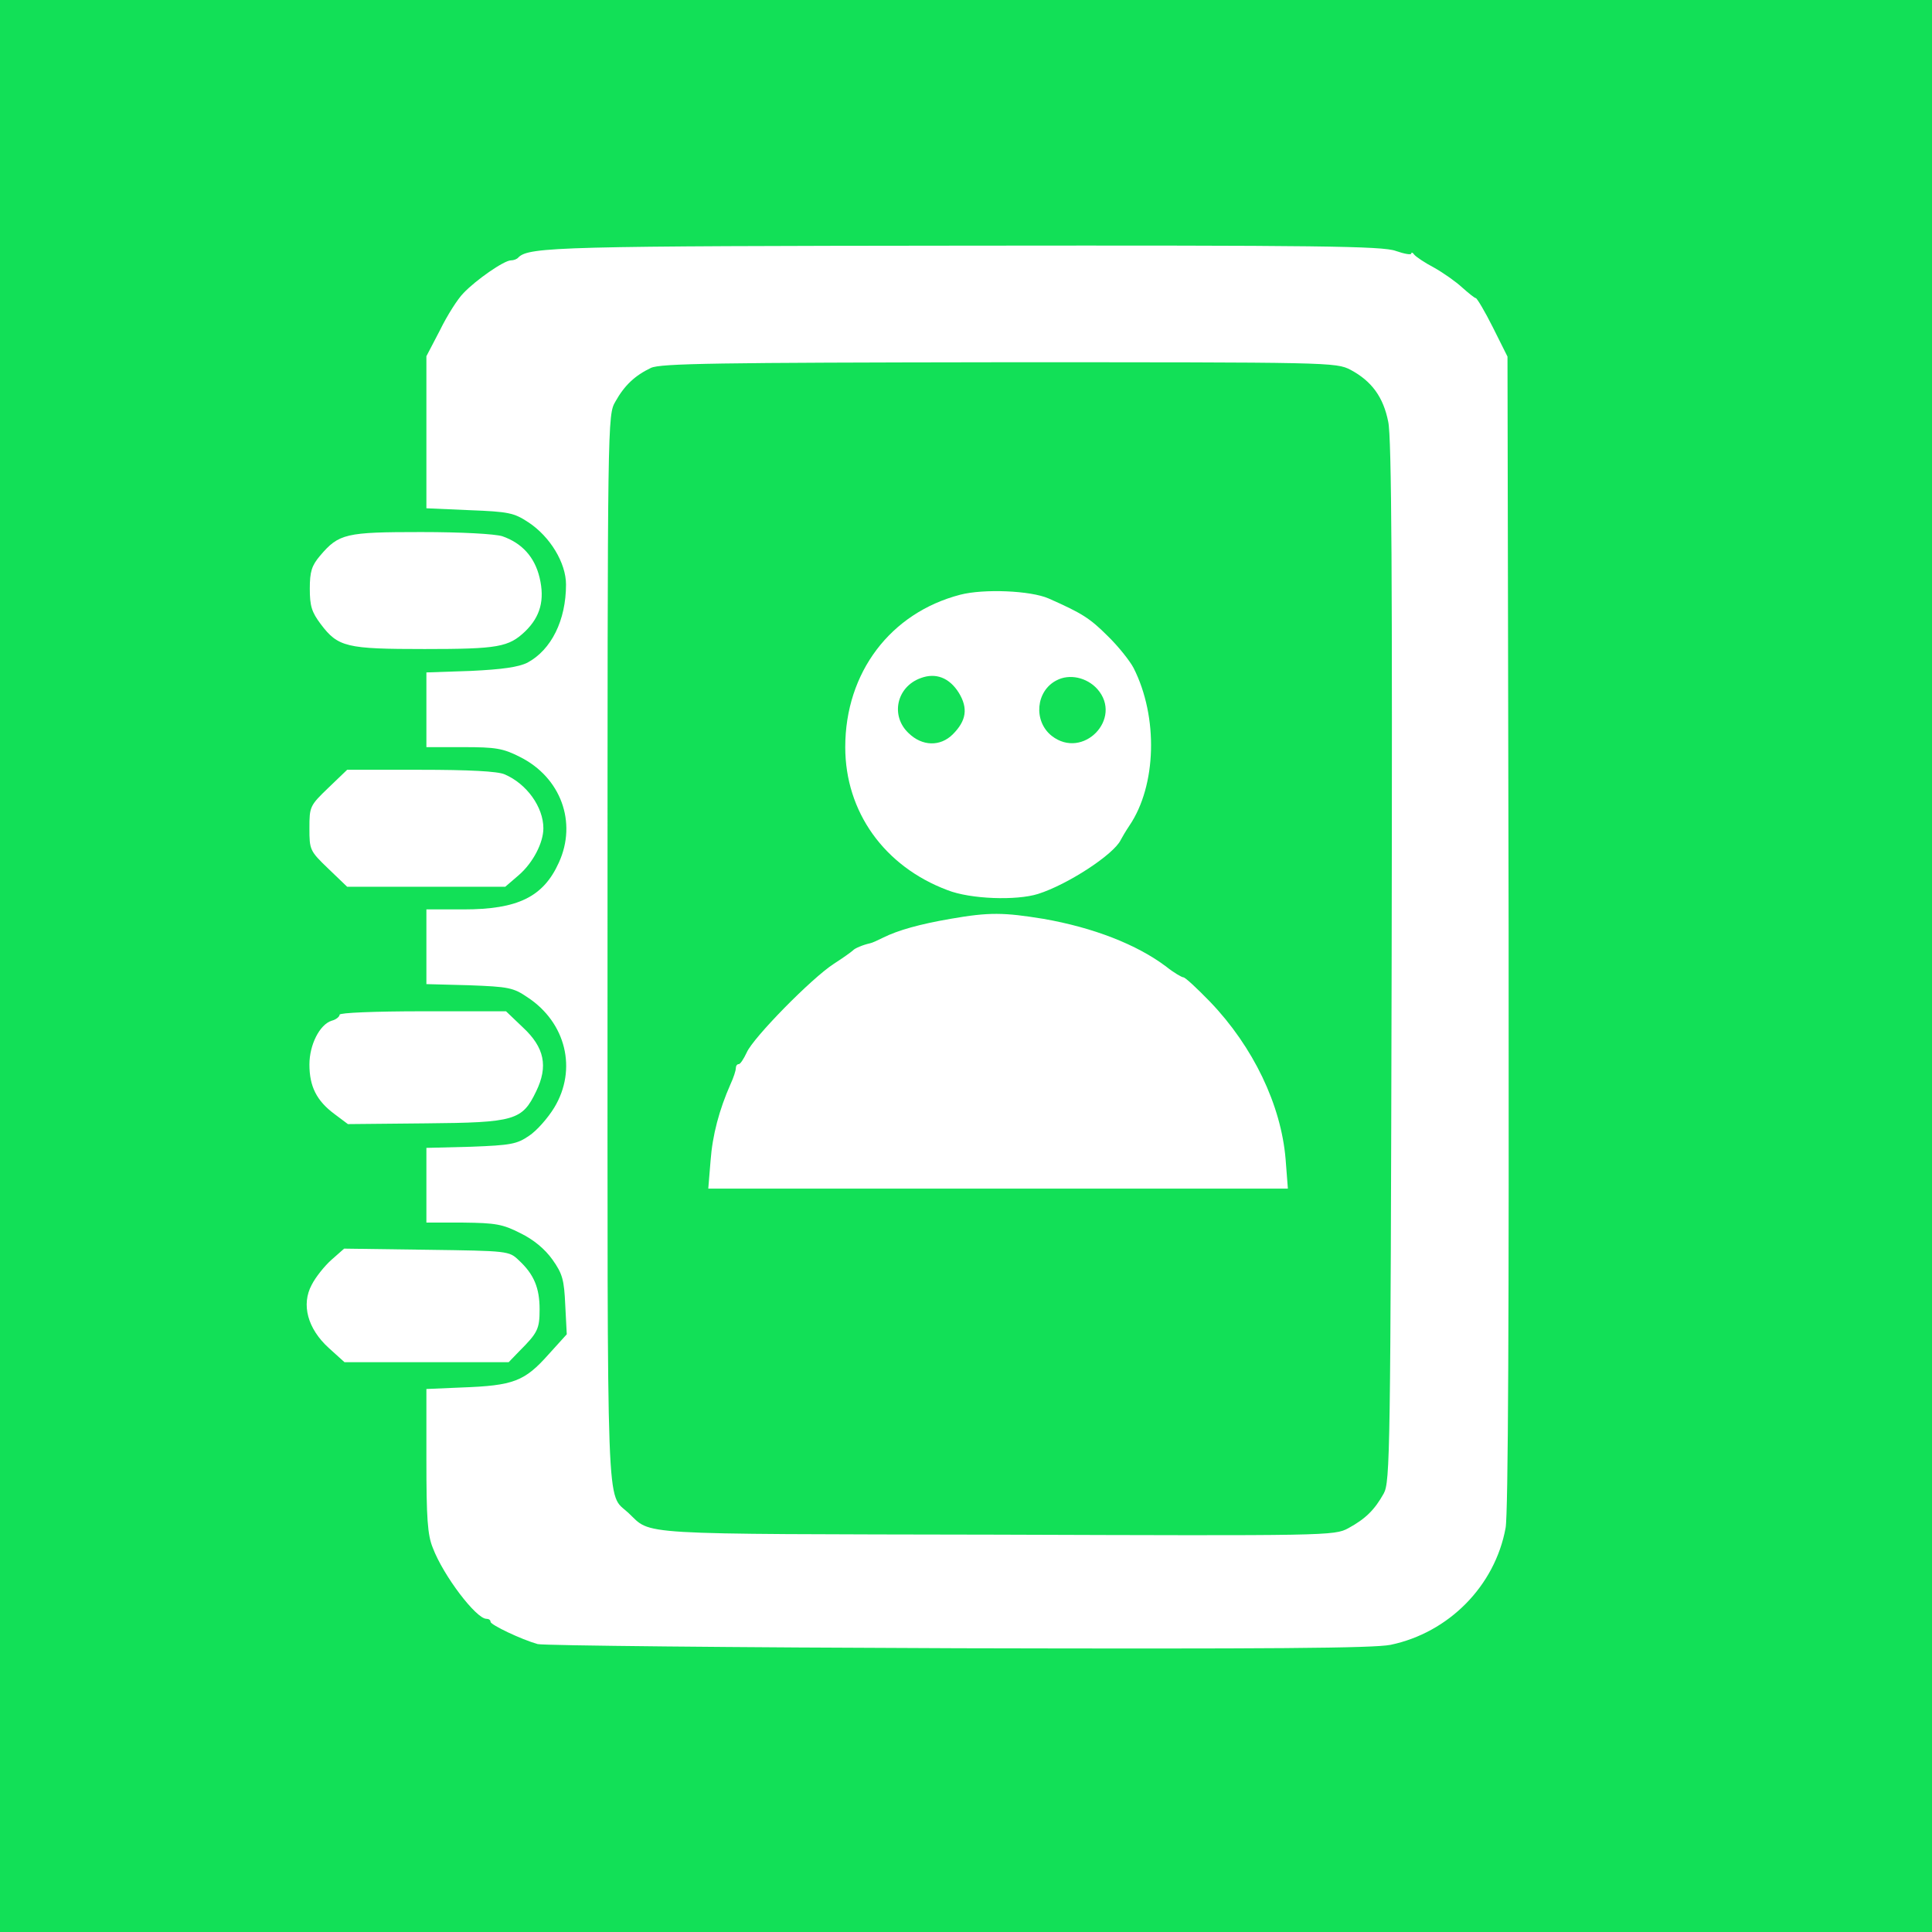 <?xml version="1.0" standalone="no"?>
<!DOCTYPE svg PUBLIC "-//W3C//DTD SVG 20010904//EN"
 "http://www.w3.org/TR/2001/REC-SVG-20010904/DTD/svg10.dtd">
<svg version="1.0" xmlns="http://www.w3.org/2000/svg"
 width="512pt" height="512pt" viewBox="0 0 512 512"
 preserveAspectRatio="xMidYMid meet">
<g transform="translate(0,512) scale(0.1,-0.1)"
fill="#12e057" stroke="none">
<path d="M0 2560 l0 -2560 2560 0 2560 0 0 2560 0 2560 -2560 0 -2560 0 0
-2560z m3699 1895 c23 -8 41 -11 41 -7 0 4 4 3 8 -3 4 -5 27 -21 52 -34 25
-14 59 -38 75 -53 17 -15 33 -28 36 -28 3 0 24 -35 45 -77 l39 -78 3 -1524 c1
-1013 -1 -1543 -8 -1580 -28 -154 -151 -278 -305 -310 -46 -9 -318 -11 -1145
-9 -597 2 -1098 7 -1115 11 -43 12 -125 51 -125 59 0 5 -5 8 -11 8 -27 0 -114
114 -142 188 -14 34 -17 79 -17 232 l0 189 93 4 c138 5 167 16 231 88 l48 53
-4 77 c-3 67 -7 83 -34 121 -20 28 -50 53 -85 70 -47 24 -66 27 -151 28 l-98
0 0 99 0 99 118 3 c106 4 122 7 154 29 20 13 50 47 67 75 61 101 31 225 -71
292 -38 26 -51 28 -155 32 l-113 3 0 99 0 99 99 0 c143 0 211 33 252 124 49
107 5 226 -103 280 -45 23 -65 26 -150 26 l-98 0 0 99 0 99 118 4 c83 4 126
10 150 22 63 34 102 112 102 207 0 57 -42 127 -100 165 -38 25 -52 28 -156 32
l-114 5 0 201 0 202 36 69 c19 39 47 83 62 98 33 35 108 87 126 87 7 0 16 3
20 8 28 28 116 30 1188 31 931 1 1102 -1 1137 -14z m-2368 -756 c52 -18 86
-55 99 -110 14 -59 2 -103 -38 -142 -44 -42 -72 -47 -267 -47 -207 0 -229 5
-275 66 -24 32 -29 48 -29 94 0 45 5 61 27 87 50 59 68 63 268 63 109 0 195
-5 215 -11z m6 -631 c59 -25 103 -87 103 -143 0 -38 -27 -91 -65 -124 l-36
-31 -209 0 -210 0 -50 48 c-49 47 -50 50 -50 107 0 57 1 60 50 107 l50 48 194
0 c129 0 205 -4 223 -12z m49 -671 c57 -53 67 -103 35 -169 -37 -77 -56 -83
-292 -85 l-207 -2 -36 27 c-47 35 -66 73 -66 131 0 52 27 106 59 116 12 3 21
11 21 16 0 5 91 9 221 9 l220 0 45 -43z m-11 -617 c40 -37 55 -73 55 -130 0
-52 -5 -62 -54 -111 l-28 -29 -218 0 -217 0 -42 38 c-56 51 -73 115 -45 167
10 20 34 50 52 66 l34 30 218 -3 c217 -3 219 -3 245 -28z"/>
<path d="M1725 4145 c-42 -20 -70 -46 -94 -89 -21 -36 -21 -41 -21 -1452 0
-1541 -4 -1438 55 -1493 64 -60 0 -56 975 -58 879 -3 896 -3 933 17 46 25 70
49 94 92 17 31 18 105 21 1408 2 1016 0 1390 -9 1432 -13 66 -44 108 -100 138
-39 20 -52 20 -932 20 -745 -1 -897 -3 -922 -15z m1054 -611 c88 -39 109 -52
156 -99 28 -27 59 -66 69 -85 66 -130 61 -312 -11 -418 -10 -15 -20 -32 -23
-38 -18 -38 -140 -118 -219 -143 -57 -18 -179 -14 -240 10 -168 63 -271 208
-271 379 0 198 120 356 305 404 62 16 186 11 234 -10z m-14 -849 c132 -23 248
-68 326 -127 20 -16 41 -28 45 -28 5 0 36 -29 71 -65 114 -119 188 -273 200
-417 l6 -78 -768 0 -768 0 6 73 c5 69 23 136 53 204 8 17 14 36 14 42 0 6 3
11 8 11 4 0 13 14 21 31 17 39 172 197 231 235 25 16 47 32 50 35 5 6 27 15
45 19 6 1 21 8 35 15 40 20 98 36 179 50 103 18 141 17 246 0z"/>
<path d="M2440 3323 c-64 -23 -81 -100 -32 -146 36 -35 84 -36 117 -3 36 36
41 69 16 110 -25 40 -61 54 -101 39z"/>
<path d="M2800 3317 c-55 -28 -62 -108 -13 -147 83 -65 190 46 121 124 -28 31
-74 41 -108 23z"/>
</g>
</svg>

